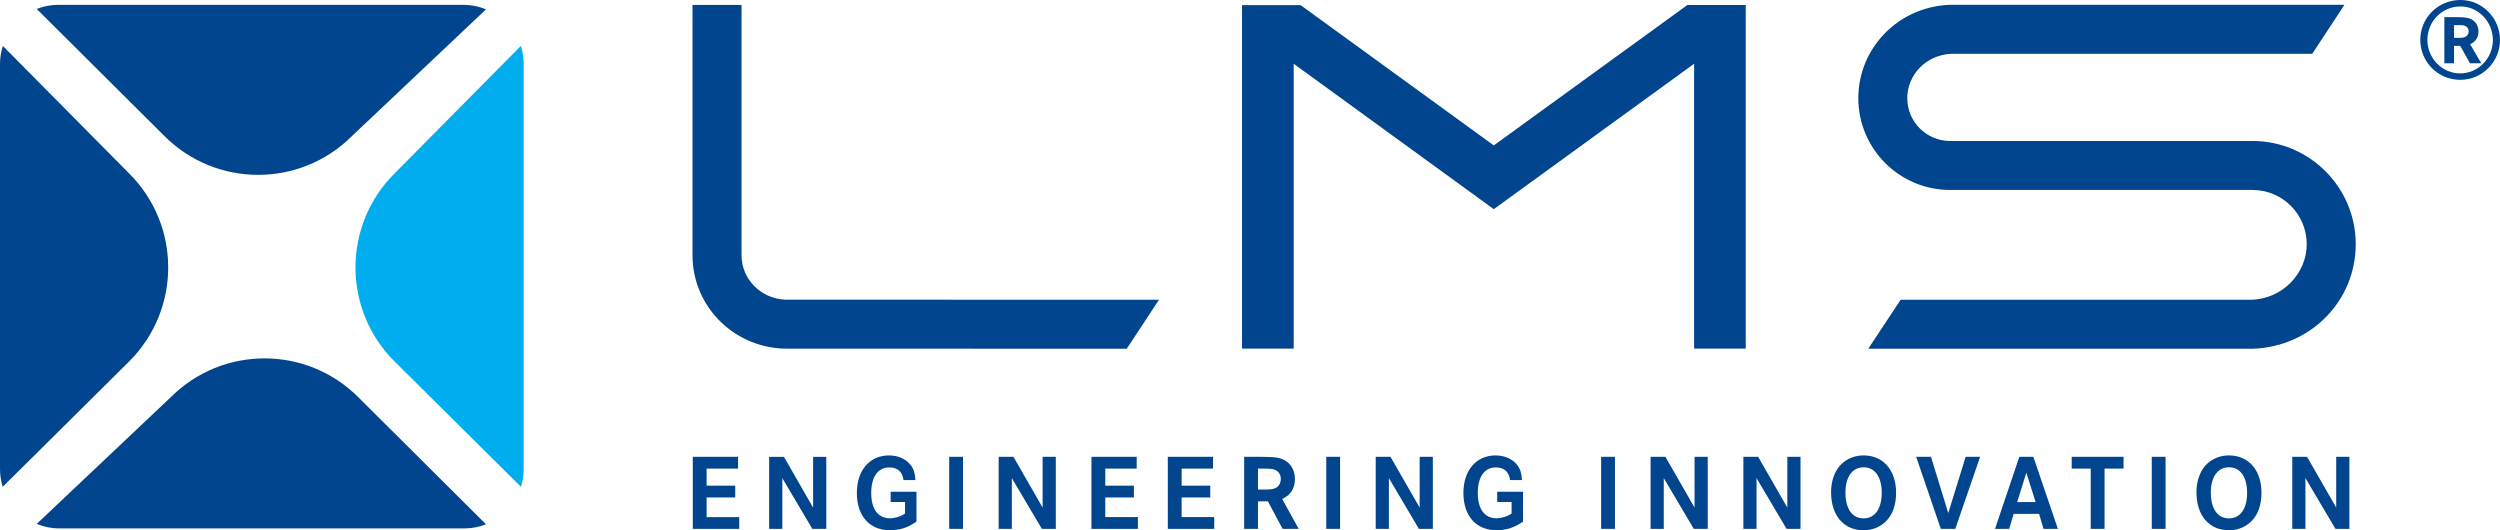 <?xml version="1.0" encoding="UTF-8" standalone="no"?>
<svg
   xmlns:svg="http://www.w3.org/2000/svg"
   xmlns="http://www.w3.org/2000/svg"
   version="1.1"
   width="653.58"
   height="138.628"
   id="svg3159">
  <defs
     id="defs3161" />
  <g
     transform="translate(-104.639,-494.476)"
     id="layer1">
    <path
       d="m 240.832,621.755 c 0.463,-1.468 0.713,-3.028 0.713,-4.642 l 0,-105.906 c 0,-1.6 -0.245,-3.143 -0.7,-4.598 l -0.07,-0.098 -33.026,33.347 c -13.565,13.551 -13.565,35.517 0,49.075 l 32.661,32.391 0.422,0.43"
       id="path72"
       style="fill:#00aef0;fill-opacity:1;fill-rule:nonzero;stroke:none" />
    <path
       d="m 231.697,496.92 c -1.825,-0.76 -3.822,-1.18 -5.914,-1.18 l -105.886,0 c -1.994,0 -3.902,0.381 -5.658,1.075 l 33.362,33.199 c 13.543,13.565 35.51,13.565 49.066,0.014 l 35.03,-33.108 M 114.24,631.44 c 1.825,0.758 3.823,1.178 5.914,1.178 l 105.886,0 c 1.994,0 3.902,-0.381 5.657,-1.075 l -33.362,-33.198 c -13.543,-13.565 -35.51,-13.565 -49.065,-0.014 L 114.24,631.44 m -8.887,-9.685 c -0.464,-1.468 -0.714,-3.028 -0.714,-4.642 l 0,-105.906 c 0,-1.6 0.245,-3.143 0.7,-4.598 l 0.069,-0.098 33.028,33.347 c 13.565,13.551 13.565,35.517 0,49.075 l -32.661,32.391 -0.421,0.43 m 180.331,-125.98 0,65.457 c 0,13.097 10.418,23.824 23.721,24.389 l 0.26,0 89.535,0.032 8.436,-12.816 c 0,0 -97.257,-0.014 -97.743,-0.014 -6.38,-0.298 -11.395,-5.388 -11.395,-11.591 l 0,-65.457 -12.815,0 m 328.759,-0.04 -0.284,0.007 c -13.281,0.594 -23.7,11.315 -23.7,24.406 0,13.22 10.748,23.989 23.984,23.989 l 79.085,0 c 7.81,0 14.162,6.351 14.162,14.171 0,7.769 -6.457,14.284 -14.373,14.528 l -91.786,0 -8.477,12.816 100.474,0 c 15.214,-0.493 26.97,-12.491 26.97,-27.344 0,-14.882 -12.109,-26.975 -26.97,-26.975 l -79.085,0 c -6.175,0 -11.181,-5.022 -11.181,-11.185 0,-6.216 5.006,-11.289 11.418,-11.6 0.463,0 94.451,-0.009 94.451,-0.009 l 8.425,-12.805 -103.112,0 m -68.674,0.06 c -15.601,11.331 -47.16,34.185 -50.608,36.7 -3.475,-2.515 -34.903,-25.358 -50.505,-36.676 l -15.318,0 0,89.802 13.51,0 c 0,0 0,-55.374 0,-74.473 14.364,10.435 52.312,38.015 52.312,38.015 0,0 38.008,-27.6 52.371,-38.015 0,19.082 0,74.473 0,74.473 l 13.496,0 0,-89.826 -15.26,0 m 201.246,8.59 c 1.175,0 1.535,-0.029 1.988,-0.211 0.631,-0.21 1.025,-0.782 1.025,-1.505 0,-0.573 -0.271,-1.054 -0.754,-1.325 -0.512,-0.271 -0.812,-0.301 -2.44,-0.301 l -0.632,0 0,3.342 0.814,0 z m -0.151,-5.42 c 2.199,0 3.042,0.12 3.916,0.571 1.144,0.603 1.806,1.778 1.806,3.164 0,1.535 -0.752,2.71 -2.167,3.342 l 2.891,4.969 -2.953,0 -2.53,-4.548 -1.626,0 0,4.548 -2.53,0 0,-12.046 3.192,0 z m -7.619,5.963 c 0,4.82 3.854,8.735 8.553,8.735 4.729,0 8.554,-3.915 8.554,-8.735 0,-4.789 -3.825,-8.764 -8.432,-8.764 -4.85,0 -8.674,3.854 -8.674,8.764 z m 18.974,-0.03 c 0,5.784 -4.668,10.451 -10.421,10.451 -5.753,0 -10.42,-4.668 -10.42,-10.421 0,-5.843 4.668,-10.45 10.541,-10.45 5.633,0 10.3,4.728 10.3,10.42 m -50.446,109.007 7.624,13.272 0,-13.272 3.446,0 0,18.835 -3.643,0 -7.85,-13.272 0,13.272 -3.445,0 0,-18.835 3.868,0 m -25.159,9.319 c 0,4.263 1.752,6.776 4.744,6.776 2.966,0 4.744,-2.513 4.744,-6.692 0,-4.151 -1.778,-6.663 -4.744,-6.663 -2.936,0 -4.744,2.512 -4.744,6.579 z m 13.244,0.084 c 0,3.219 -0.931,5.817 -2.739,7.539 -1.469,1.441 -3.531,2.26 -5.732,2.26 -5.224,0 -8.527,-3.868 -8.527,-9.939 0,-3.022 0.989,-5.703 2.711,-7.37 1.524,-1.468 3.558,-2.26 5.787,-2.26 5.141,0 8.5,3.87 8.5,9.77 m -28.688,9.433 3.614,0 0,-18.835 -3.614,0 0,18.835 z m -7.37,-18.835 0,3.079 -4.969,0 0,15.756 -3.615,0 0,-15.756 -4.97,0 0,-3.079 13.554,0 m -25.414,4.15 -2.4,7.682 4.829,0 -2.429,-7.682 z m 1.835,-4.15 6.41,18.835 -3.755,0 -1.157,-3.925 -6.636,0 -1.185,3.925 -3.7,0 6.354,-18.835 3.67,0 m -26.767,0 4.518,14.711 4.548,-14.711 3.783,0 -6.494,18.835 -3.784,0 -6.439,-18.835 3.869,0 m -22.366,9.319 c 0,4.263 1.751,6.776 4.744,6.776 2.965,0 4.742,-2.513 4.742,-6.692 0,-4.151 -1.778,-6.663 -4.742,-6.663 -2.936,0 -4.744,2.512 -4.744,6.579 z m 13.244,0.084 c 0,3.219 -0.931,5.817 -2.74,7.539 -1.468,1.441 -3.53,2.26 -5.731,2.26 -5.225,0 -8.527,-3.868 -8.527,-9.939 0,-3.022 0.988,-5.703 2.711,-7.37 1.524,-1.468 3.558,-2.26 5.787,-2.26 5.14,0 8.5,3.87 8.5,9.77 m -36.061,-9.402 7.624,13.272 0,-13.272 3.446,0 0,18.835 -3.643,0 -7.851,-13.272 0,13.272 -3.444,0 0,-18.835 3.868,0 m -24.254,0 7.622,13.272 0,-13.272 3.445,0 0,18.835 -3.643,0 -7.85,-13.272 0,13.272 -3.444,0 0,-18.835 3.869,0 m -16.8,18.835 3.614,0 0,-18.835 -3.614,0 0,18.835 z m -20.416,-9.714 0,7.82 c -2.175,1.526 -4.405,2.26 -6.889,2.26 -5.365,0 -8.696,-3.728 -8.696,-9.77 0,-5.901 3.331,-9.798 8.412,-9.798 2.373,0 4.435,0.934 5.676,2.542 0.79,1.045 1.13,2.146 1.215,3.897 l -3.107,0 c -0.31,-2.204 -1.552,-3.304 -3.726,-3.304 -2.965,0 -4.716,2.484 -4.716,6.692 0,4.207 1.779,6.608 4.914,6.608 1.299,0 2.851,-0.48 3.926,-1.243 l 0,-3.022 -3.756,0 0,-2.682 6.747,0 m -34.648,-9.121 7.624,13.272 0,-13.272 3.444,0 0,18.835 -3.641,0 -7.85,-13.272 0,13.272 -3.444,0 0,-18.835 3.868,0 m -16.8,18.835 3.614,0 0,-18.835 -3.614,0 0,18.835 z m -16.546,-10.279 c 1.778,0 2.371,-0.056 3.078,-0.31 0.988,-0.368 1.581,-1.299 1.581,-2.486 0,-0.961 -0.425,-1.75 -1.215,-2.201 -0.734,-0.424 -1.241,-0.479 -3.699,-0.479 l -1.045,0 0,5.476 1.3,0 z m -0.226,-8.555 c 3.331,0 4.601,0.199 5.901,0.904 1.695,0.903 2.683,2.709 2.683,4.884 0,2.457 -1.13,4.235 -3.333,5.224 l 4.321,7.823 -4.207,0 -3.841,-7.201 -2.598,0 0,7.201 -3.614,0 0,-18.835 4.688,0 m -13.554,7.54 0,3.076 -7.482,0 0,5.14 8.527,0 0,3.079 -12.141,0 0,-18.835 11.83,0 0,3.079 -8.216,0 0,4.461 7.482,0 m -19.964,0 0,3.076 -7.481,0 0,5.14 8.526,0 0,3.079 -12.14,0 0,-18.835 11.83,0 0,3.079 -8.216,0 0,4.461 7.481,0 m -31.483,-7.54 7.624,13.272 0,-13.272 3.445,0 0,18.835 -3.643,0 -7.85,-13.272 0,13.272 -3.445,0 0,-18.835 3.869,0 m -16.8,18.835 3.615,0 0,-18.835 -3.615,0 0,18.835 z m -8.556,-9.714 0,7.82 c -2.174,1.526 -4.404,2.26 -6.889,2.26 -5.366,0 -8.697,-3.728 -8.697,-9.77 0,-5.901 3.331,-9.798 8.415,-9.798 2.373,0 4.433,0.934 5.675,2.542 0.791,1.045 1.129,2.146 1.214,3.897 l -3.105,0 c -0.311,-2.204 -1.554,-3.304 -3.728,-3.304 -2.965,0 -4.715,2.484 -4.715,6.692 0,4.207 1.779,6.608 4.912,6.608 1.299,0 2.851,-0.48 3.925,-1.243 l 0,-3.022 -3.755,0 0,-2.682 6.747,0 m -34.648,-9.121 7.624,13.272 0,-13.272 3.445,0 0,18.835 -3.643,0 -7.849,-13.272 0,13.272 -3.446,0 0,-18.835 3.869,0 m -12.734,7.54 0,3.076 -7.482,0 0,5.14 8.526,0 0,3.079 -12.141,0 0,-18.835 11.831,0 0,3.079 -8.216,0 0,4.461 7.482,0"
       id="path78"
       style="fill:#00458e;fill-opacity:1;fill-rule:nonzero;stroke:none" />
  </g>
</svg>
